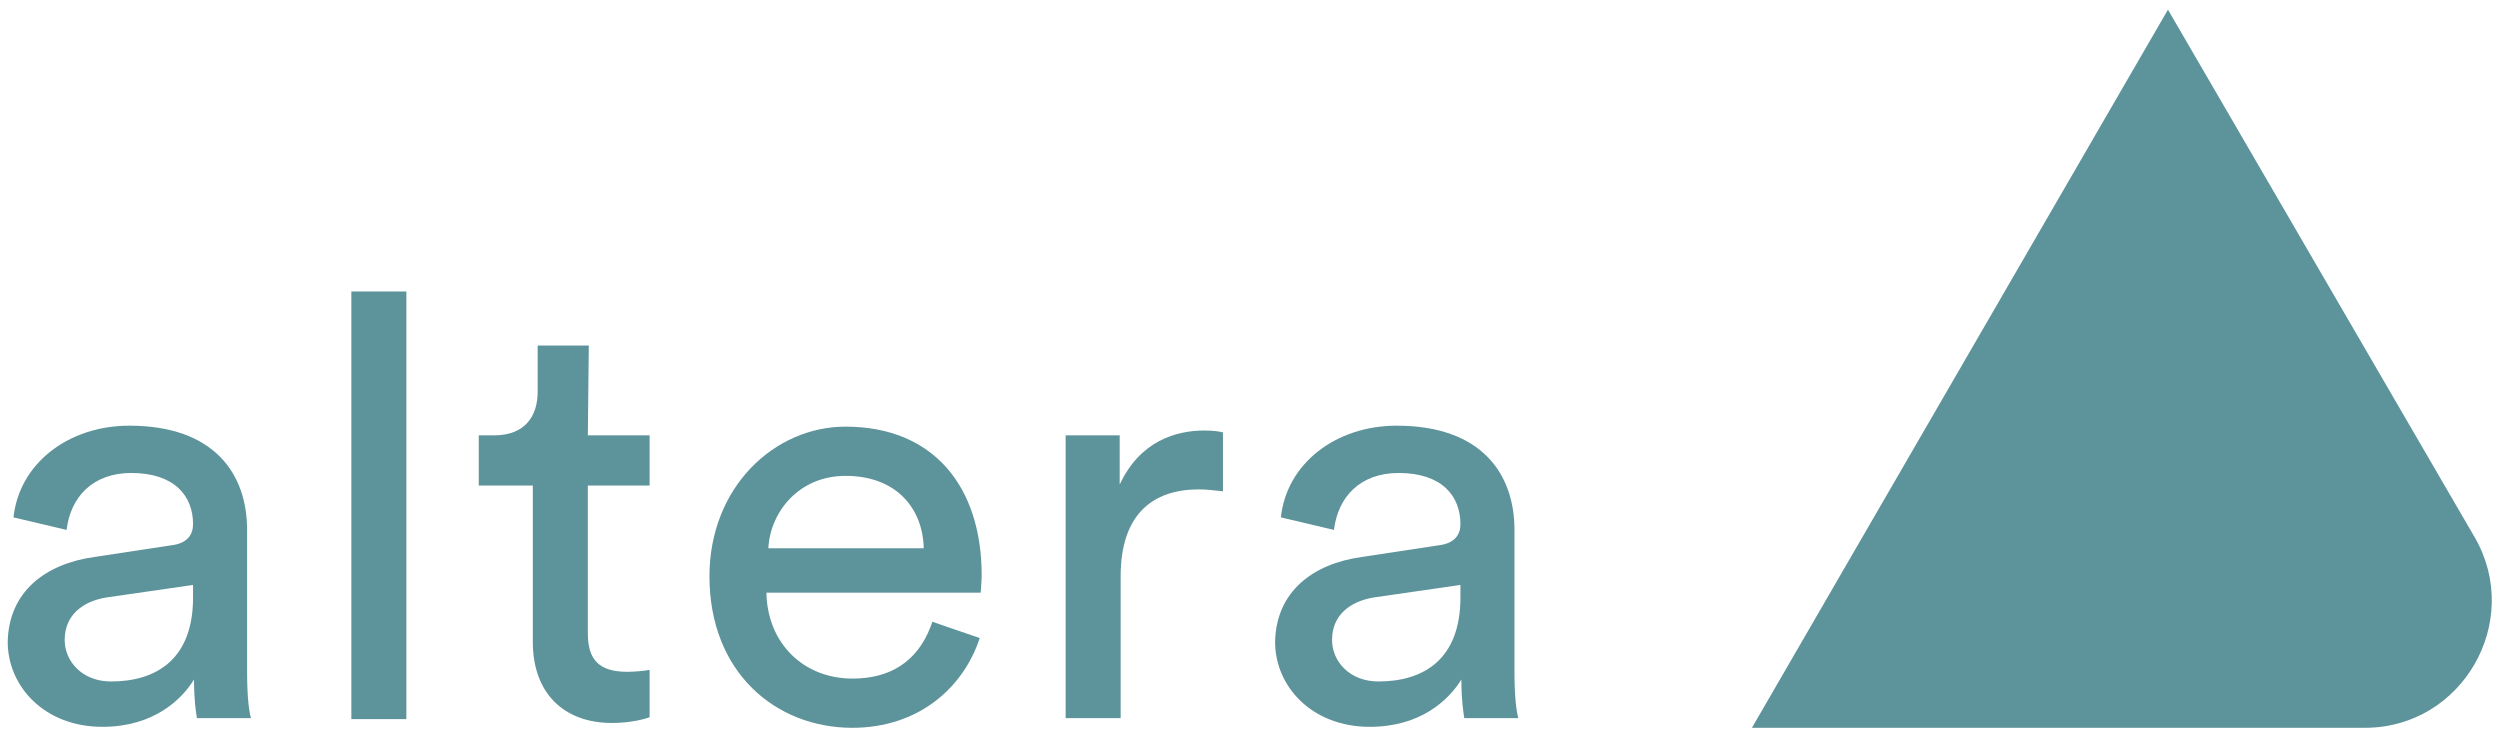 <svg xmlns="http://www.w3.org/2000/svg" xmlns:xlink="http://www.w3.org/1999/xlink" id="Layer_1" x="0px" y="0px" viewBox="0 0 259 76.4" style="enable-background:new 0 0 259 76.4;" xml:space="preserve"><style type="text/css">	.st0{fill:#5D939A;}</style><g>	<g id="Layer_1_00000105398614196751536520000000380140356095743920_">		<g>			<g>				<path class="st0" d="M20,61.9v-1.3l-9,1.3c-2.4,0.4-4.3,1.8-4.3,4.4c0,2.2,1.8,4.3,4.8,4.3C16.2,70.6,20,68.3,20,61.9 M9.8,57.7     l7.9-1.2c1.8-0.2,2.3-1.2,2.3-2.2c0-2.9-1.9-5.3-6.4-5.3c-4,0-6.3,2.5-6.7,5.9l-5.5-1.3c0.6-5.6,5.7-9.5,12-9.5     c8.8,0,12.2,5,12.2,10.8v14.7c0,2.6,0.2,4.1,0.4,4.8h-5.6c-0.1-0.7-0.3-1.8-0.3-4c-1.3,2.1-4.2,4.9-9.5,4.9     c-6,0-9.8-4.2-9.8-8.8C0.9,61.3,4.7,58.4,9.8,57.7"></path>				<rect x="36.4" y="30.2" class="st0" width="5.7" height="44.3"></rect>				<path class="st0" d="M60.9,45.1h6.4v5.2h-6.4v15.3c0,2.7,1.1,4,4.1,4c0.7,0,1.8-0.1,2.3-0.2v4.9c-0.5,0.2-2,0.6-3.9,0.6     c-5,0-8.2-3.1-8.2-8.4V50.3h-5.6v-5.2h1.6c3.2,0,4.5-2,4.5-4.5v-4.8h5.3L60.9,45.1L60.9,45.1z"></path>				<path class="st0" d="M95.7,56.8c-0.1-4.2-2.9-7.5-8.1-7.5c-4.8,0-7.8,3.7-8,7.5H95.7z M101.5,66.1c-1.7,5.2-6.4,9.3-13.2,9.3     c-7.9,0-14.8-5.7-14.8-15.7c0-9.2,6.7-15.5,14.1-15.5c9.1,0,14.1,6.2,14.1,15.4c0,0.7-0.1,1.5-0.1,1.8H79.4     c0.1,5.3,3.9,8.9,8.9,8.9c4.8,0,7.2-2.6,8.3-5.9C96.5,64.4,101.5,66.1,101.5,66.1z"></path>				<path class="st0" d="M126.7,50.9c-0.9-0.1-1.7-0.2-2.5-0.2c-4.8,0-8.1,2.6-8.1,9v14.7h-5.7V45.1h5.6v5.1     c2.1-4.5,5.8-5.6,8.8-5.6c0.8,0,1.6,0.1,1.9,0.2L126.7,50.9L126.7,50.9z"></path>				<path class="st0" d="M151.3,61.9v-1.3l-9,1.3c-2.4,0.4-4.3,1.8-4.3,4.4c0,2.2,1.8,4.3,4.8,4.3C147.5,70.6,151.3,68.3,151.3,61.9      M141.1,57.7l7.9-1.2c1.8-0.2,2.3-1.2,2.3-2.2c0-2.9-1.9-5.3-6.4-5.3c-4,0-6.3,2.5-6.7,5.9l-5.5-1.3c0.6-5.6,5.7-9.5,12-9.5     c8.8,0,12.2,5,12.2,10.8v14.7c0,2.6,0.2,4.1,0.4,4.8h-5.6c-0.1-0.7-0.3-1.8-0.3-4c-1.3,2.1-4.2,4.9-9.5,4.9     c-6,0-9.8-4.2-9.8-8.8C132.2,61.3,136,58.4,141.1,57.7"></path>			</g>			<path class="st0" d="M224.6,1l-43.1,74.4H245c10.1,0,16.4-11,11.4-19.7L224.6,1z"></path>		</g>	</g></g></svg>